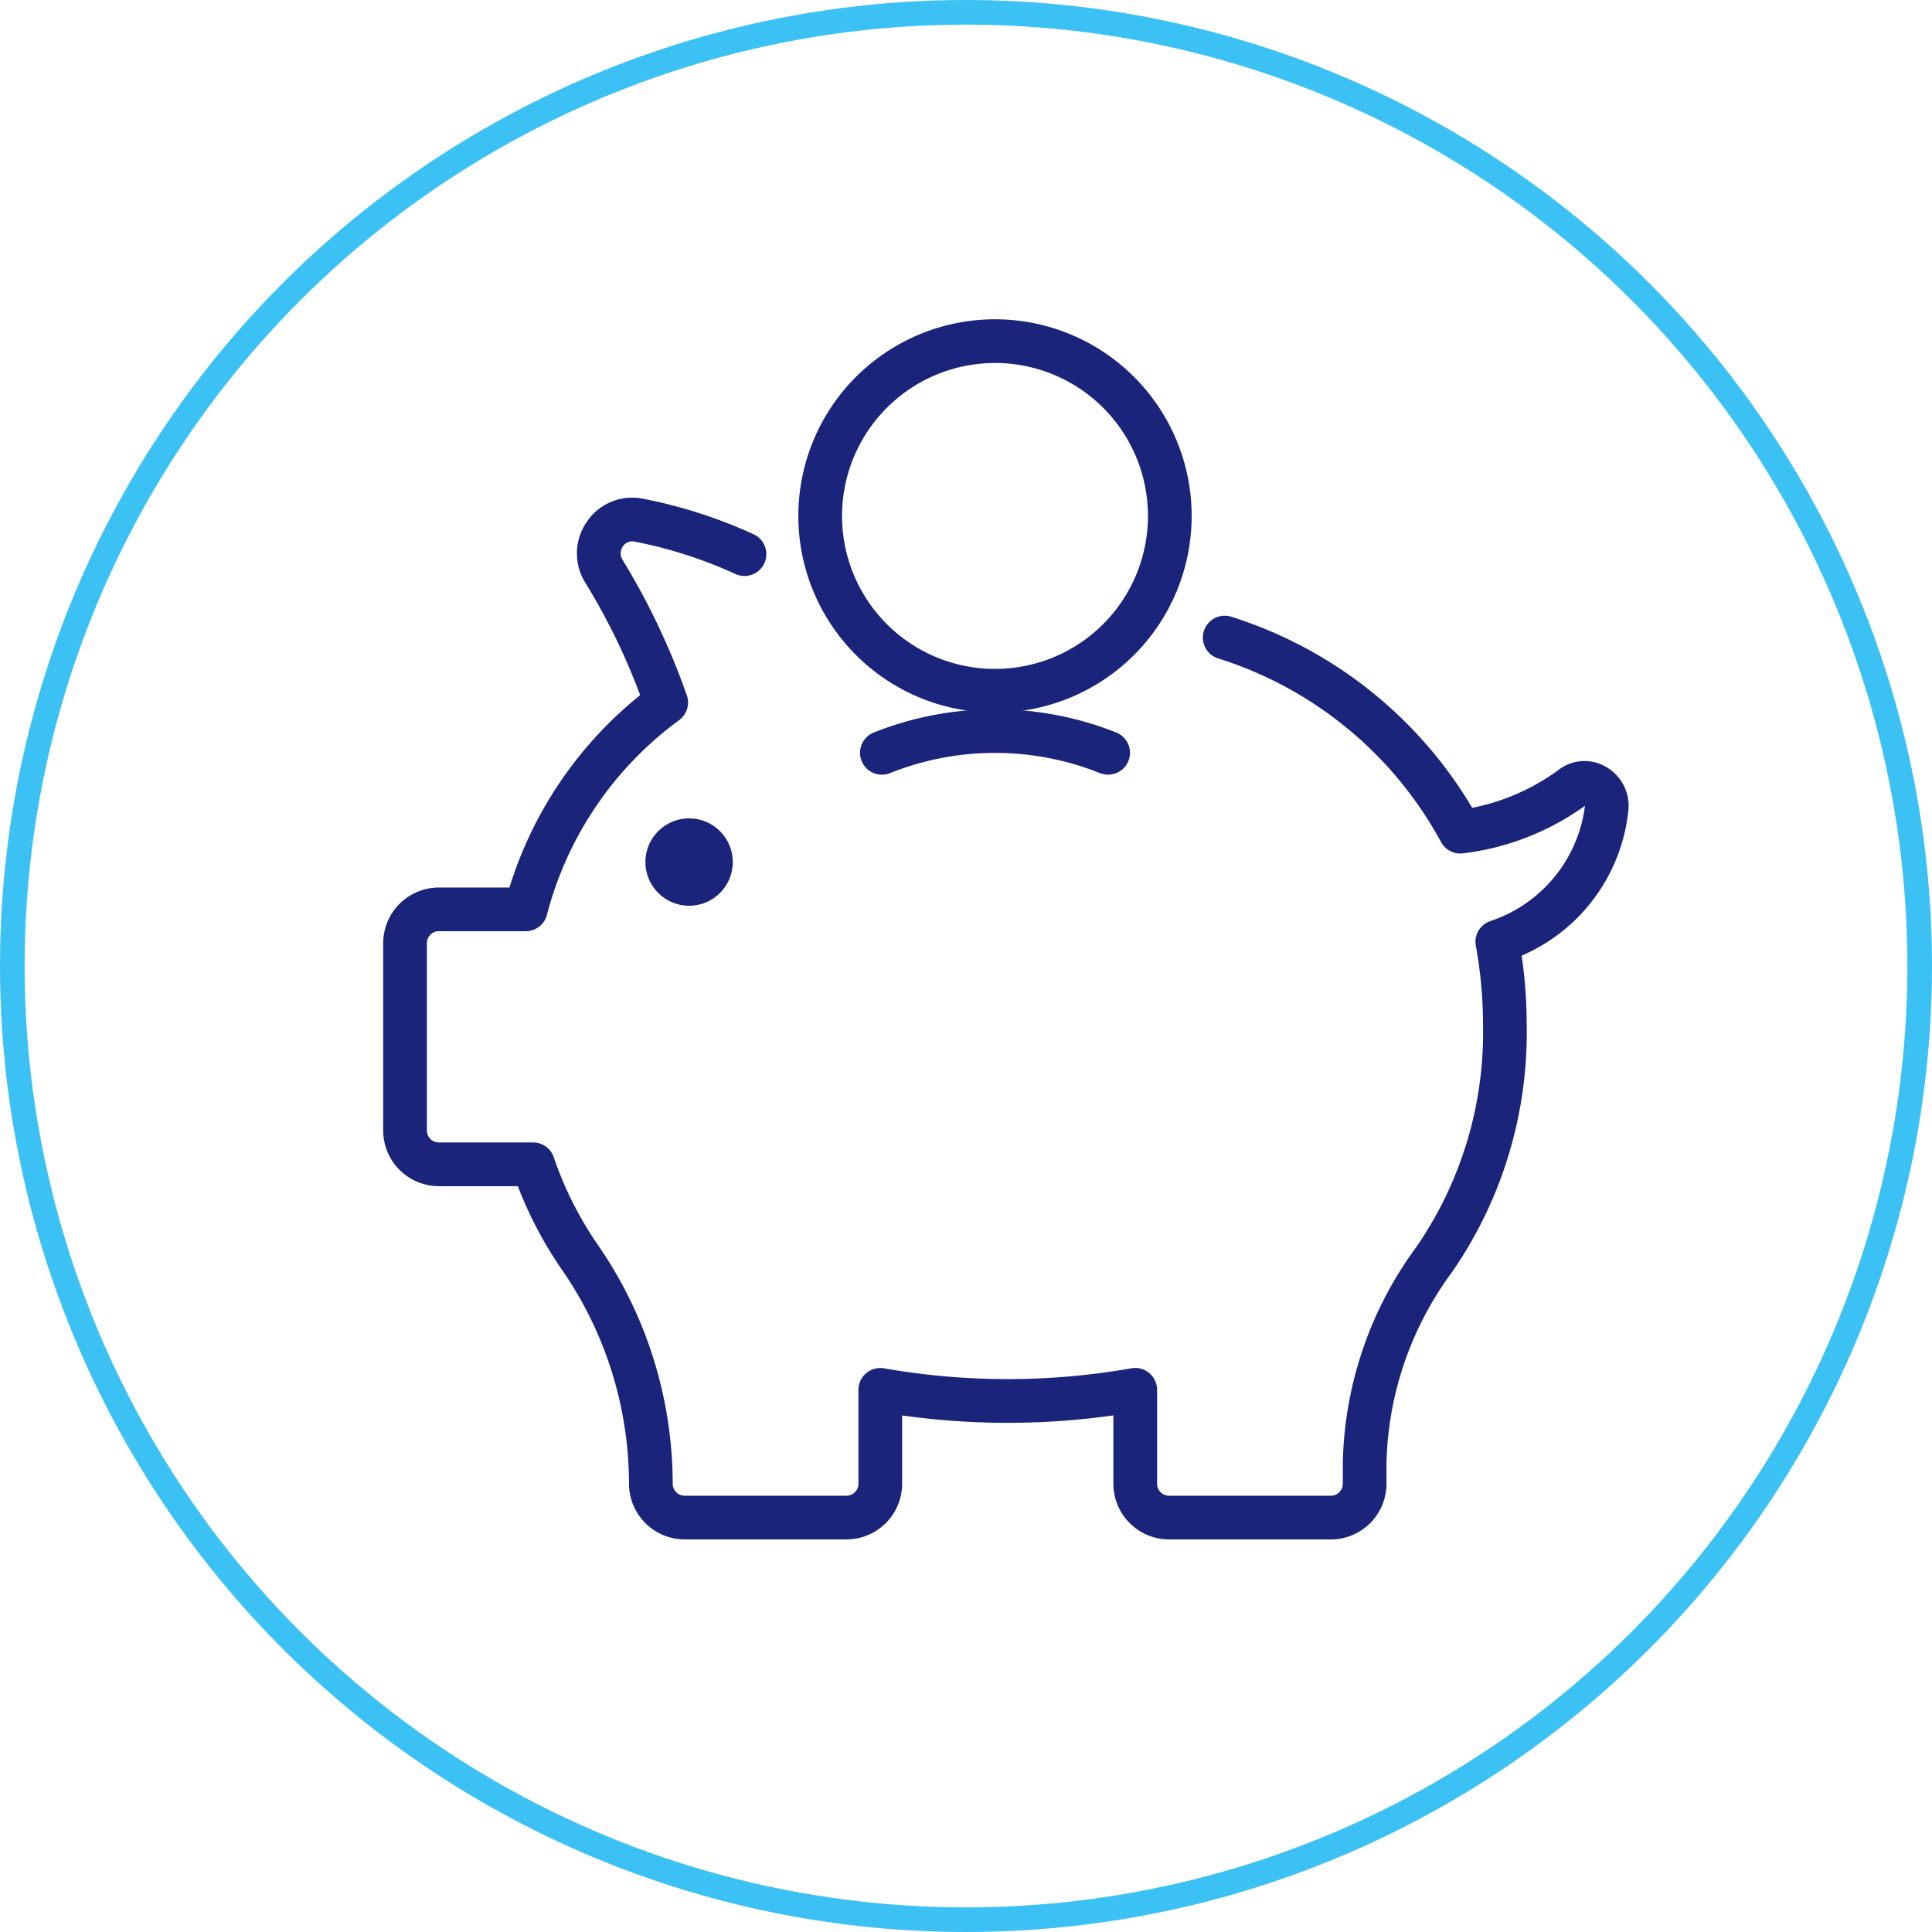 <svg xmlns="http://www.w3.org/2000/svg" width="235.331" height="235.331" viewBox="0 0 235.331 235.331"><g transform="translate(0)" fill="none" stroke="#3cc1f4" stroke-width="3"><circle cx="117.666" cy="117.666" r="117.666" stroke="none"/><circle cx="117.666" cy="117.666" r="116.166" fill="none"/></g><g transform="translate(46.675 38.893)"><path d="M43.127,18.47a2.77,2.77,0,0,1-.988-.187,34.416,34.416,0,0,0-25.576,0,2.664,2.664,0,1,1-1.975-4.949,39.916,39.916,0,0,1,29.526,0,2.662,2.662,0,0,1-.988,5.136Z" transform="translate(45.172 36.996)" fill="#1a247b"/><ellipse cx="5.323" cy="5.323" rx="5.323" ry="5.323" transform="translate(31.939 60.789)" fill="#1a247b"/><path d="M35.454,49.487A23.954,23.954,0,1,1,59.408,25.534,23.954,23.954,0,0,1,35.454,49.487Zm0-42.584A18.631,18.631,0,1,0,54.085,25.534,18.631,18.631,0,0,0,35.454,6.9Z" transform="translate(39.069 -1.58)" fill="#1a247b"/><path d="M117.428,132.558H97.722a6.786,6.786,0,0,1-6.779-6.779v-8.328a92.154,92.154,0,0,1-25.732.005v8.322a6.786,6.786,0,0,1-6.779,6.778H38.726a6.788,6.788,0,0,1-6.784-6.779,45.923,45.923,0,0,0-8.234-26.163A48.441,48.441,0,0,1,18.4,89.531H8.779A6.788,6.788,0,0,1,2,82.748V59.938a6.788,6.788,0,0,1,6.779-6.784h8.6A48.385,48.385,0,0,1,33.3,29.72a78.177,78.177,0,0,0-6.628-13.609,6.757,6.757,0,0,1,.13-7.506,6.66,6.66,0,0,1,6.815-2.817A59.3,59.3,0,0,1,47.064,10.1a2.661,2.661,0,1,1-2.2,4.845,54.131,54.131,0,0,0-12.237-3.925A1.344,1.344,0,0,0,31.2,11.6a1.5,1.5,0,0,0-.026,1.669,86.507,86.507,0,0,1,7.8,16.442,2.654,2.654,0,0,1-.915,3.046,42.718,42.718,0,0,0-16.12,23.746,2.654,2.654,0,0,1-2.568,1.97H8.779a1.461,1.461,0,0,0-1.456,1.461v22.81a1.461,1.461,0,0,0,1.455,1.461H20.262a2.653,2.653,0,0,1,2.516,1.8,43.421,43.421,0,0,0,5.307,10.584,51.226,51.226,0,0,1,9.18,29.188,1.461,1.461,0,0,0,1.461,1.456H58.433a1.46,1.46,0,0,0,1.456-1.456V114.338a2.659,2.659,0,0,1,.951-2.037,2.726,2.726,0,0,1,2.173-.583,86.991,86.991,0,0,0,30.124-.005,2.664,2.664,0,0,1,3.129,2.62v11.447a1.46,1.46,0,0,0,1.456,1.456h19.707a1.461,1.461,0,0,0,1.461-1.455v-2.558A45.866,45.866,0,0,1,127.872,96.9a46.063,46.063,0,0,0,8.094-27.109,53.5,53.5,0,0,0-.878-9.55,2.666,2.666,0,0,1,1.825-3.02A17.022,17.022,0,0,0,148.384,43.2a31.987,31.987,0,0,1-14.94,5.8,2.656,2.656,0,0,1-2.61-1.424,46.842,46.842,0,0,0-27.2-22.352,2.663,2.663,0,1,1,1.747-5.032,52.479,52.479,0,0,1,29.266,23.252,26.391,26.391,0,0,0,10.573-4.658,5.174,5.174,0,0,1,5.7-.348,5.471,5.471,0,0,1,2.755,5.307,21.689,21.689,0,0,1-13,17.705,58.232,58.232,0,0,1,.609,8.343,51.241,51.241,0,0,1-9.071,30.176,40.663,40.663,0,0,0-8.005,23.257v2.558a6.788,6.788,0,0,1-6.784,6.779Z" transform="translate(-2 16.061)" fill="#1a247b"/></g></svg>
